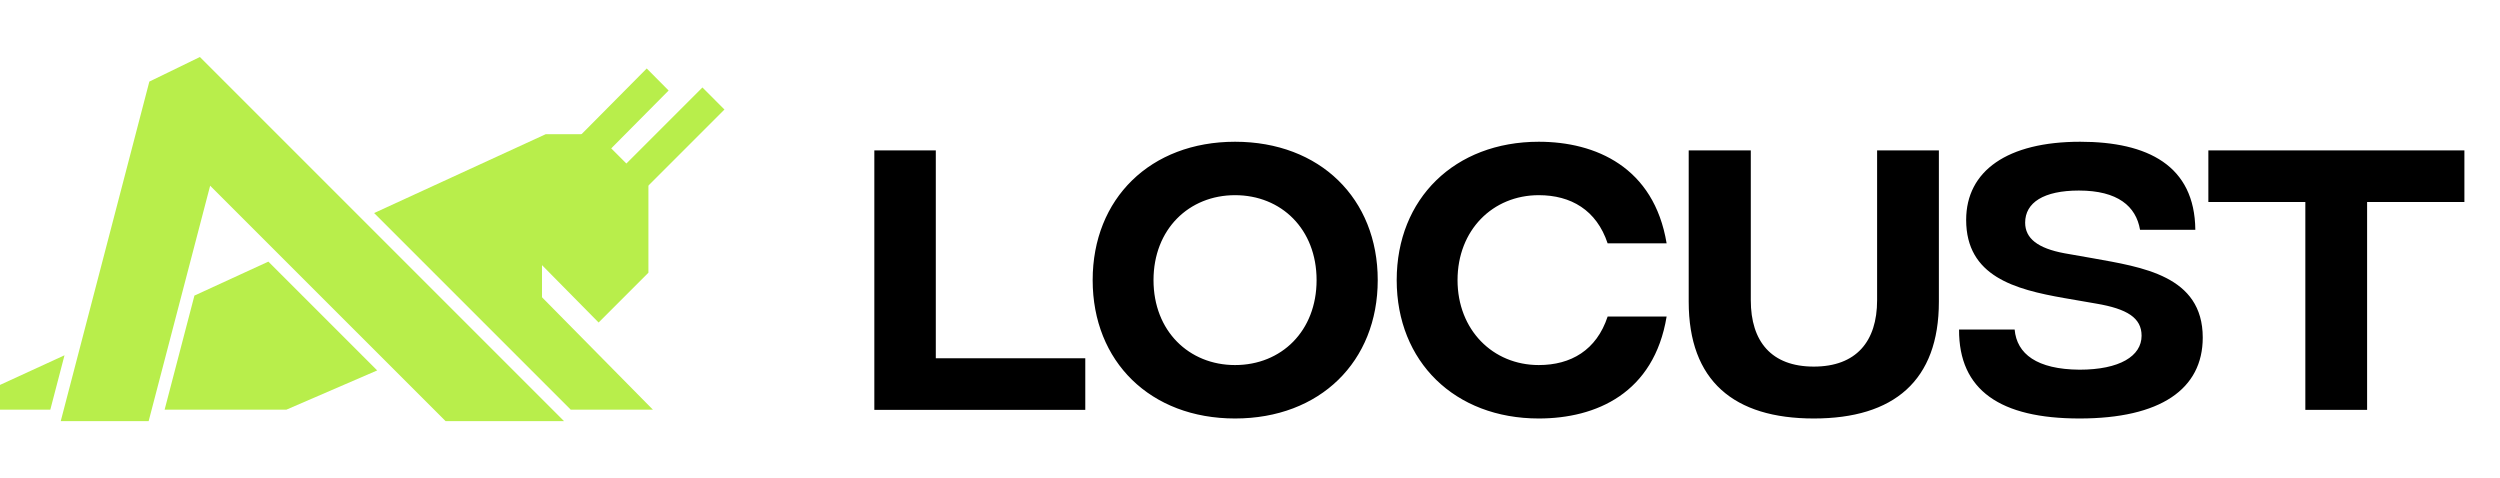 <svg width="100%" height="100%" viewBox="0 0 183 35" version="1.1" xmlns="http://www.w3.org/2000/svg" xmlns:xlink="http://www.w3.org/1999/xlink" xml:space="preserve" xmlns:serif="http://www.serif.com/" style="fill-rule:evenodd;clip-rule:evenodd;stroke-linejoin:round;stroke-miterlimit:2;">
            <path d="M36.694,18.975L48.943,6.626L47.341,5.012L35.092,17.361L36.694,18.975Z" style="fill:rgb(184,238,75);"></path>
            <path d="M40.954,20.093L53.03,8.017L51.416,6.403L39.34,18.479L40.954,20.093Z" style="fill:rgb(184,238,75);"></path>
            <rect x="37.215" y="17.411" width="2.459" height="7.152" style="fill:rgb(184,238,75);"></rect>
            <path d="M14.632,4.173L11.279,5.804L10.932,5.973L4.446,30.826L10.881,30.826L15.383,13.594L32.616,30.826L41.285,30.826L14.632,4.173Z" style="fill:rgb(184,238,75);fill-rule:nonzero;"></path>
            <path d="M4.722,26.007L3.683,29.988L0,29.988L0,28.176L4.722,26.007ZM27.385,15.595L39.945,9.824L43.705,9.824L47.464,13.583L47.464,19.963L43.819,23.608L39.201,18.928L38.025,20.088L47.793,29.988L41.778,29.988L27.385,15.595ZM14.232,21.637L19.644,19.151L27.609,27.116L20.962,29.988L12.05,29.988L14.232,21.637Z" style="fill:rgb(184,238,75);"></path>
            <path d="M64.001,30L64.001,11.009L68.501,11.009L68.501,26.224L79.443,26.224L79.443,30L64.001,30ZM90.405,30.633C84.211,30.633 79.983,26.473 79.983,20.505C79.983,14.536 84.211,10.376 90.405,10.376C96.623,10.376 100.85,14.536 100.85,20.505C100.85,26.473 96.623,30.633 90.405,30.633ZM90.405,26.722C93.796,26.722 96.374,24.235 96.374,20.505C96.374,16.774 93.796,14.287 90.405,14.287C87.037,14.287 84.437,16.774 84.437,20.505C84.437,24.235 87.037,26.722 90.405,26.722ZM112.638,30.633C106.488,30.633 102.238,26.473 102.238,20.505C102.238,14.536 106.488,10.376 112.638,10.376C116.798,10.376 121.071,12.23 121.997,17.814L117.679,17.814C116.865,15.372 114.989,14.287 112.638,14.287C109.269,14.287 106.692,16.842 106.692,20.505C106.692,24.144 109.269,26.722 112.638,26.722C114.989,26.722 116.865,25.637 117.679,23.172L121.997,23.172C121.071,28.779 116.843,30.633 112.638,30.633ZM132.77,30.633C126.914,30.633 123.613,27.875 123.613,22.087L123.613,11.009L128.158,11.009L128.158,21.974C128.158,25.004 129.672,26.835 132.77,26.835C135.867,26.835 137.404,25.004 137.404,21.974L137.404,11.009L141.926,11.009L141.926,22.087C141.926,27.875 138.625,30.633 132.77,30.633ZM152.22,30.633C146.432,30.633 143.38,28.576 143.403,24.122L147.472,24.122C147.63,25.908 149.1,27.038 152.22,27.061C155.159,27.061 156.764,26.066 156.764,24.574C156.764,23.263 155.702,22.607 153.441,22.223L151.089,21.816C147.495,21.183 143.923,20.233 143.923,16.096C143.923,12.501 146.952,10.376 152.265,10.376C157.216,10.376 160.653,12.117 160.698,16.819L156.651,16.819C156.357,15.101 155.023,13.948 152.175,13.948C149.597,13.948 148.241,14.83 148.241,16.299C148.241,17.452 149.168,18.176 151.112,18.538L153.169,18.899C156.787,19.555 161.241,20.165 161.241,24.71C161.241,28.485 158.143,30.633 152.22,30.633ZM180.394,11.009L180.394,14.785L173.272,14.785L173.272,30L168.751,30L168.751,14.785L161.652,14.785L161.652,11.009L180.394,11.009Z" fill="currentcolor"></path>
        </svg>